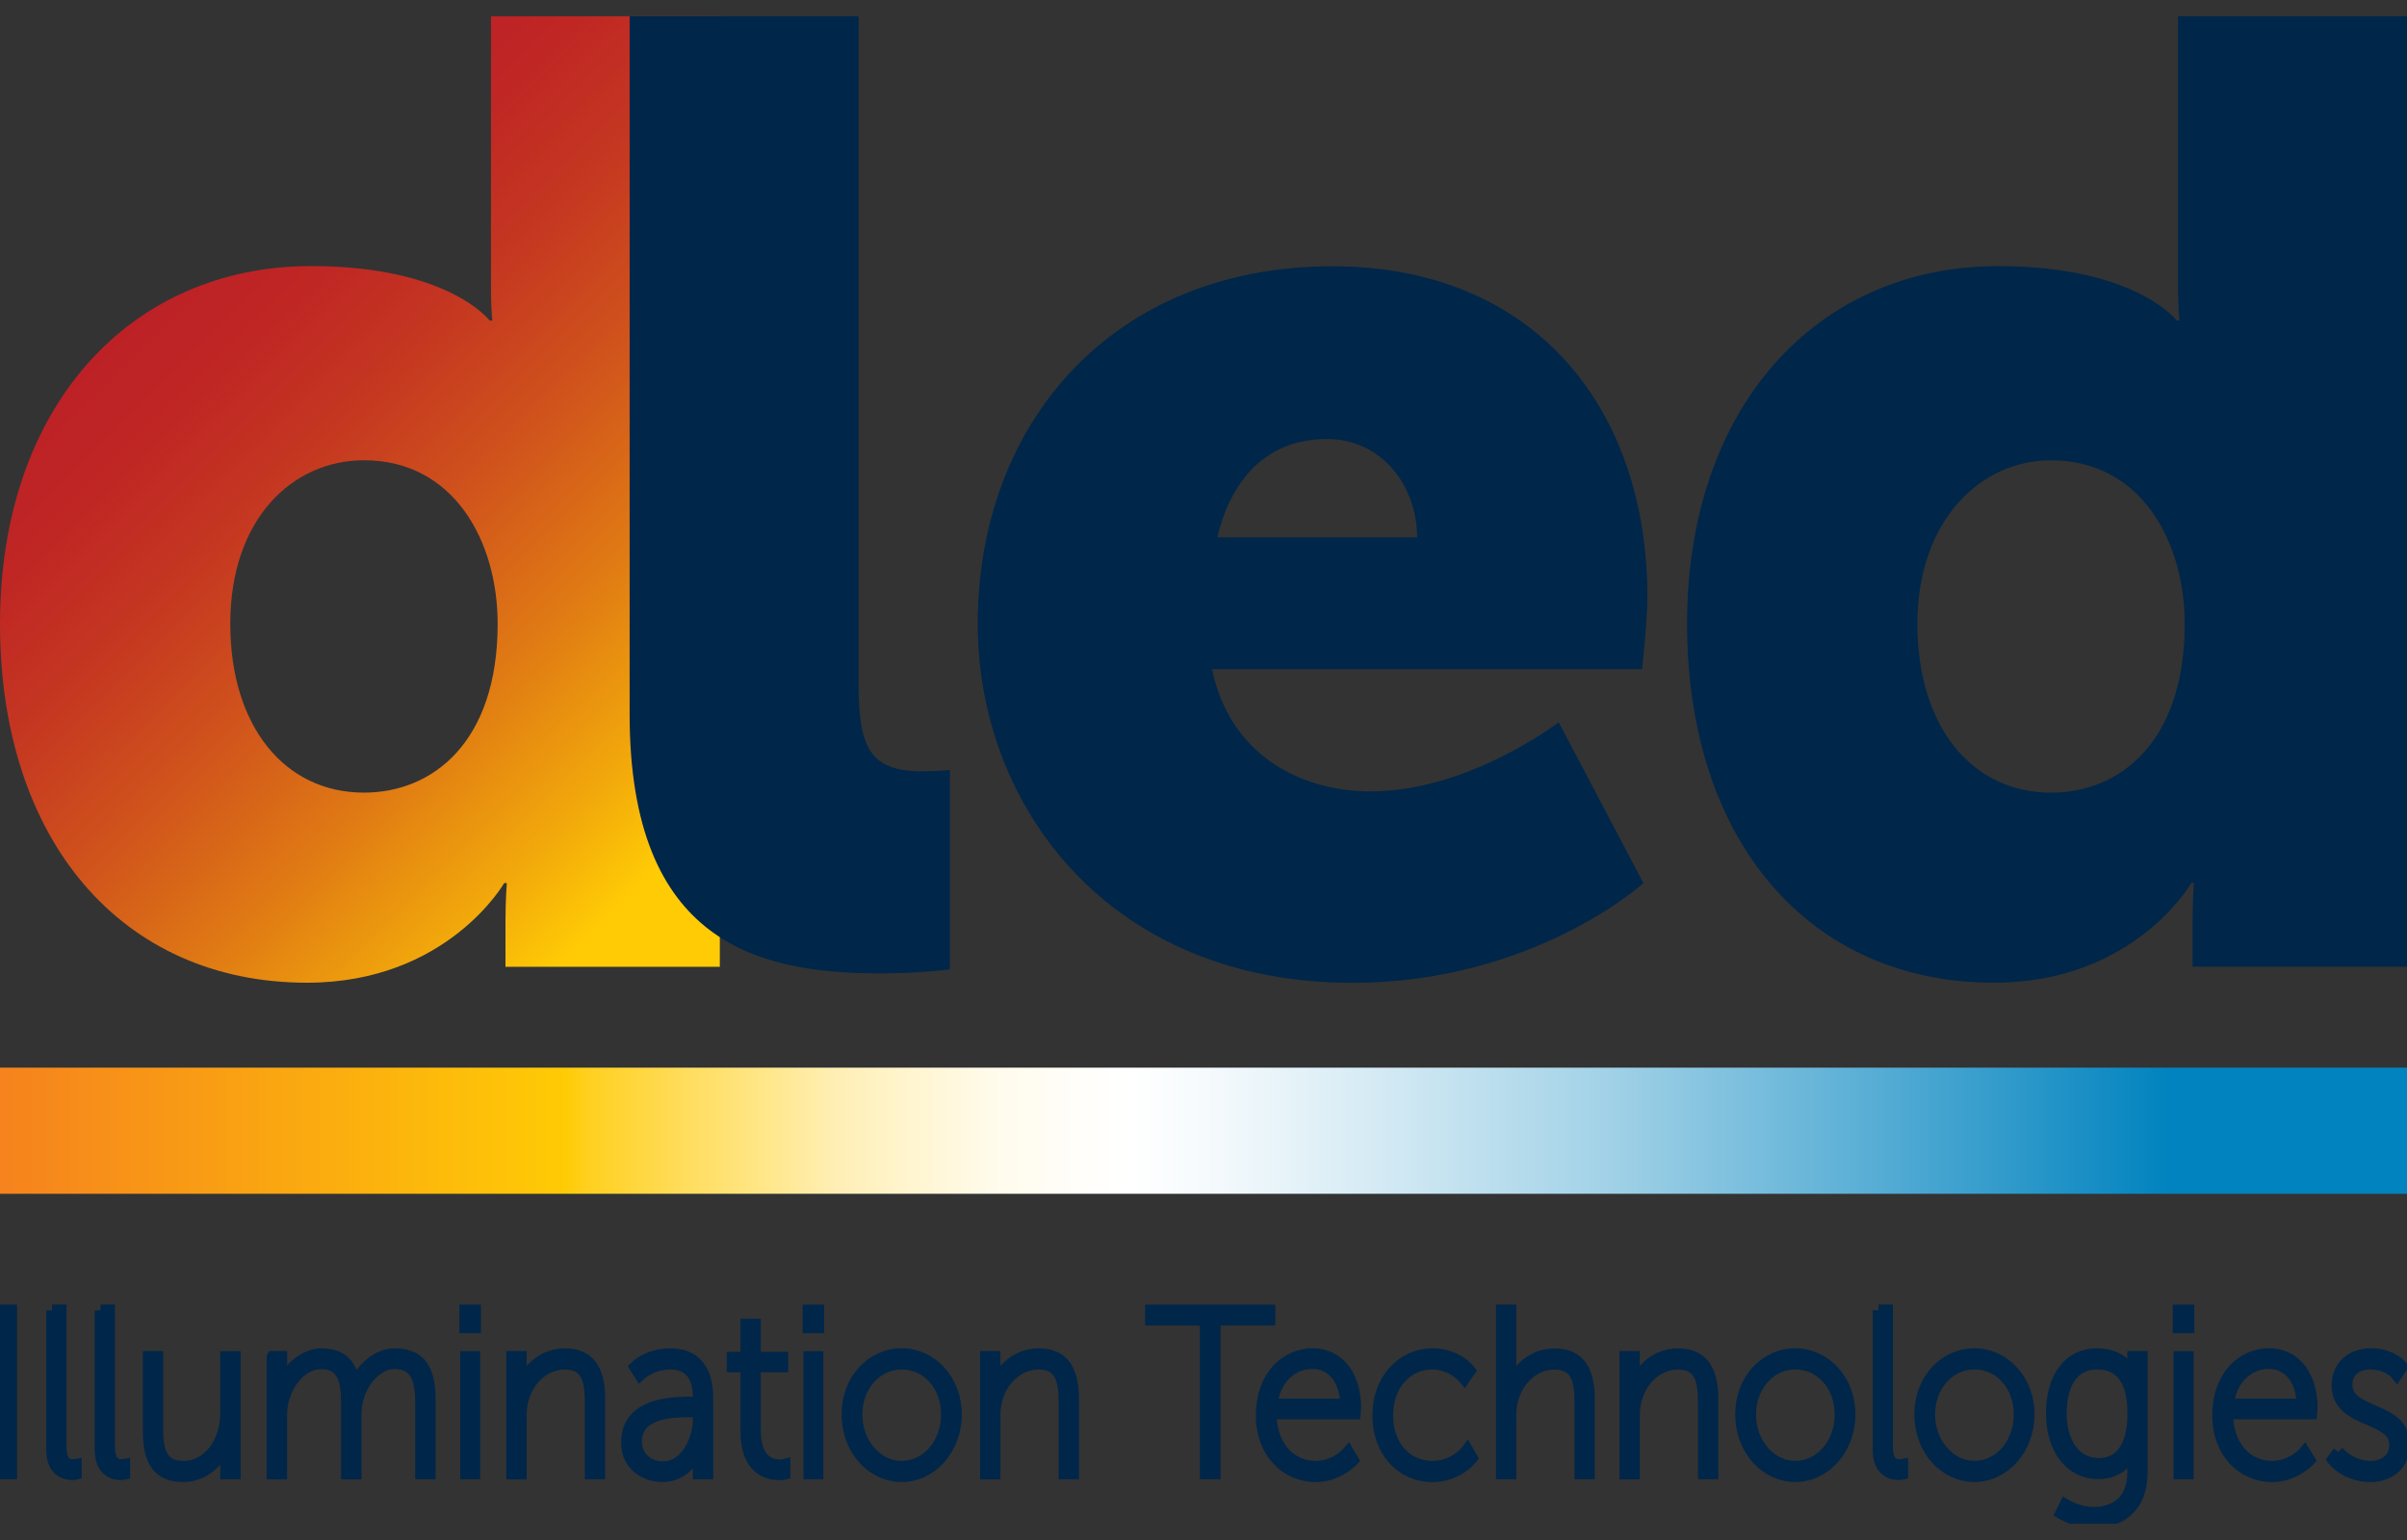 <svg width="100" height="64" viewBox="0 0 100 64" fill="none" xmlns="http://www.w3.org/2000/svg">
<rect x="0" y="0" width="100" height="64" fill="#333333" stroke="none"/>
<g id="LOGO" clip-path="url(#clip0_1505_1431)">
<path id="Vector" d="M9.567 25.922C9.567 21.56 12.152 19.128 15.121 19.128C18.859 19.128 20.675 22.498 20.675 25.922C20.675 30.84 17.981 32.94 15.121 32.94C11.822 32.94 9.567 30.178 9.567 25.922ZM20.398 0.675V12.054C20.398 12.772 20.453 13.322 20.453 13.322H20.342C20.342 13.322 18.637 11.057 12.919 11.057C5.39 11.063 0 16.919 0 25.922C0 34.925 5.06 40.84 12.755 40.84C18.584 40.84 20.947 36.698 20.947 36.698H21.056C21.056 36.698 21 37.416 21 38.301V40.178H29.906V0.675H20.395H20.398Z" fill="url(#paint0_linear_1505_1431)"/>
<path id="Vector_2" d="M36.603 40.454C38.144 40.454 39.463 40.287 39.463 40.287V31.999C39.463 31.999 38.913 32.054 38.311 32.054C36.164 32.054 35.67 31.113 35.67 28.407V0.675H26.158V29.681C26.158 39.237 31.546 40.454 36.605 40.454M58.875 22.334H50.571C51.066 20.234 52.385 18.245 55.134 18.245C57.392 18.245 58.875 20.18 58.875 22.334ZM68.222 27.804C68.222 27.804 68.442 25.76 68.442 24.822C68.442 16.922 63.712 11.066 55.356 11.066C46.231 11.066 40.621 17.583 40.621 25.927C40.621 33.495 46.067 40.845 56.184 40.845C63.712 40.845 68.278 36.701 68.278 36.701L64.757 30.016C64.757 30.016 61.019 32.889 56.953 32.889C53.926 32.889 51.068 31.286 50.355 27.807H68.225L68.222 27.804ZM90.764 25.927C90.764 30.842 88.07 32.942 85.212 32.942C81.911 32.942 79.658 30.18 79.658 25.927C79.658 21.674 82.241 19.13 85.212 19.13C88.948 19.13 90.764 22.501 90.764 25.927ZM100 40.181V0.675H90.489V12.057C90.489 12.775 90.544 13.325 90.544 13.325H90.436C90.436 13.325 88.731 11.06 83.013 11.06C75.479 11.06 70.091 16.916 70.091 25.922C70.091 34.928 75.148 40.84 82.846 40.84C88.675 40.84 91.039 36.696 91.039 36.696H91.147C91.147 36.696 91.092 37.416 91.092 38.298V40.175H100V40.181Z" fill="#002649"/>
<path id="Vector_3" d="M0.468 54.458H0.113V61.236H0.468V54.458Z" fill="#002649"/>
<path id="Vector_4" d="M0.468 54.458H0.113V61.236H0.468V54.458Z" stroke="#002649" stroke-width="0.48" stroke-miterlimit="10"/>
<path id="Vector_5" d="M2.162 54.455H2.522V60.13C2.522 60.808 2.828 60.885 3.027 60.885C3.095 60.885 3.153 60.874 3.153 60.874V61.252C3.153 61.252 3.077 61.27 3 61.27C2.752 61.27 2.162 61.164 2.162 60.252V54.452V54.455Z" fill="#002649"/>
<path id="Vector_6" d="M2.162 54.455H2.522V60.13C2.522 60.808 2.828 60.885 3.027 60.885C3.095 60.885 3.153 60.874 3.153 60.874V61.252C3.153 61.252 3.077 61.27 3 61.27C2.752 61.27 2.162 61.164 2.162 60.252V54.452V54.455Z" stroke="#002649" stroke-width="0.48" stroke-miterlimit="10"/>
<path id="Vector_7" d="M4.177 54.455H4.536V60.13C4.536 60.808 4.846 60.885 5.041 60.885C5.107 60.885 5.168 60.874 5.168 60.874V61.252C5.168 61.252 5.091 61.27 5.015 61.27C4.766 61.27 4.177 61.164 4.177 60.252V54.452V54.455Z" fill="#002649"/>
<path id="Vector_8" d="M4.177 54.455H4.536V60.13C4.536 60.808 4.846 60.885 5.041 60.885C5.107 60.885 5.168 60.874 5.168 60.874V61.252C5.168 61.252 5.091 61.27 5.015 61.27C4.766 61.27 4.177 61.164 4.177 60.252V54.452V54.455Z" stroke="#002649" stroke-width="0.48" stroke-miterlimit="10"/>
<path id="Vector_9" d="M6.173 56.39H6.538V59.317C6.538 60.159 6.633 60.954 7.608 60.954C8.697 60.954 9.39 59.888 9.39 58.756V56.393H9.758V61.236H9.39V60.383C9.39 60.162 9.427 59.987 9.427 59.987H9.409C9.261 60.441 8.66 61.35 7.608 61.35C6.556 61.35 6.173 60.691 6.173 59.463V56.393V56.39Z" fill="#002649"/>
<path id="Vector_10" d="M6.173 56.39H6.538V59.317C6.538 60.159 6.633 60.954 7.608 60.954C8.697 60.954 9.39 59.888 9.39 58.756V56.393H9.758V61.236H9.39V60.383C9.39 60.162 9.427 59.987 9.427 59.987H9.409C9.261 60.441 8.66 61.35 7.608 61.35C6.556 61.35 6.173 60.691 6.173 59.463V56.393V56.39Z" stroke="#002649" stroke-width="0.48" stroke-miterlimit="10"/>
<path id="Vector_11" d="M11.322 56.39H11.689V57.243C11.689 57.467 11.655 57.642 11.655 57.642H11.671C11.888 56.916 12.665 56.276 13.347 56.276C14.219 56.276 14.629 56.73 14.724 57.594H14.743C14.986 56.916 15.649 56.276 16.4 56.276C17.526 56.276 17.857 57.012 17.857 58.166V61.236H17.489V58.309C17.489 57.4 17.326 56.656 16.4 56.656C15.676 56.656 15.057 57.371 14.864 58.129C14.803 58.349 14.777 58.594 14.777 58.873V61.239H14.41V58.312C14.41 57.48 14.304 56.659 13.344 56.659C12.567 56.659 11.956 57.411 11.755 58.216C11.703 58.421 11.687 58.644 11.687 58.876V61.241H11.319V56.395L11.322 56.39Z" fill="#002649"/>
<path id="Vector_12" d="M11.322 56.39H11.689V57.243C11.689 57.467 11.655 57.642 11.655 57.642H11.671C11.888 56.916 12.665 56.276 13.347 56.276C14.219 56.276 14.629 56.73 14.724 57.594H14.743C14.986 56.916 15.649 56.276 16.4 56.276C17.526 56.276 17.857 57.012 17.857 58.166V61.236H17.489V58.309C17.489 57.4 17.326 56.656 16.4 56.656C15.676 56.656 15.057 57.371 14.864 58.129C14.803 58.349 14.777 58.594 14.777 58.873V61.239H14.41V58.312C14.41 57.48 14.304 56.659 13.344 56.659C12.567 56.659 11.956 57.411 11.755 58.216C11.703 58.421 11.687 58.644 11.687 58.876V61.241H11.319V56.395L11.322 56.39Z" stroke="#002649" stroke-width="0.48" stroke-miterlimit="10"/>
<path id="Vector_13" d="M19.359 61.236H19.708V56.395H19.359V61.236ZM19.327 55.165H19.742V54.458H19.327V55.165Z" fill="#002649"/>
<path id="Vector_14" d="M19.361 56.393H19.71V61.233H19.361V56.393ZM19.327 54.458H19.742V55.165H19.327V54.458Z" stroke="#002649" stroke-width="0.48" stroke-miterlimit="10"/>
<path id="Vector_15" d="M21.273 56.39H21.64V57.243C21.64 57.467 21.603 57.642 21.603 57.642H21.621C21.769 57.188 22.378 56.276 23.467 56.276C24.556 56.276 24.902 57.023 24.902 58.166V61.236H24.537V58.309C24.537 57.467 24.442 56.675 23.467 56.675C22.647 56.675 21.928 57.312 21.709 58.214C21.656 58.418 21.64 58.642 21.64 58.873V61.239H21.273V56.393V56.39Z" fill="#002649"/>
<path id="Vector_16" d="M21.273 56.39H21.64V57.243C21.64 57.467 21.603 57.642 21.603 57.642H21.621C21.769 57.188 22.378 56.276 23.467 56.276C24.556 56.276 24.902 57.023 24.902 58.166V61.236H24.537V58.309C24.537 57.467 24.442 56.675 23.467 56.675C22.647 56.675 21.928 57.312 21.709 58.214C21.656 58.418 21.64 58.642 21.64 58.873V61.239H21.273V56.393V56.39Z" stroke="#002649" stroke-width="0.48" stroke-miterlimit="10"/>
<path id="Vector_17" d="M27.54 60.973C28.487 60.973 29.029 59.878 29.029 58.918V58.655H28.751C28.011 58.655 26.427 58.655 26.427 59.915C26.427 60.428 26.8 60.97 27.54 60.97M28.74 58.277H29.029V58.11C29.029 57.036 28.532 56.669 27.836 56.669C27.078 56.669 26.591 57.134 26.591 57.134L26.382 56.805C26.382 56.805 26.903 56.273 27.852 56.273C28.851 56.273 29.391 56.892 29.391 58.105V61.233H29.026V60.593C29.026 60.33 29.06 60.157 29.06 60.157H29.042C29.042 60.157 28.651 61.348 27.522 61.348C26.819 61.348 26.044 60.912 26.044 59.944C26.044 58.299 27.966 58.28 28.74 58.28" fill="#002649"/>
<path id="Vector_18" d="M27.54 60.973C28.487 60.973 29.029 59.878 29.029 58.918V58.655H28.751C28.011 58.655 26.427 58.655 26.427 59.915C26.427 60.428 26.8 60.97 27.54 60.97V60.973ZM28.74 58.28H29.029V58.113C29.029 57.039 28.532 56.672 27.836 56.672C27.078 56.672 26.591 57.137 26.591 57.137L26.382 56.807C26.382 56.807 26.903 56.276 27.852 56.276C28.851 56.276 29.391 56.895 29.391 58.107V61.236H29.026V60.595C29.026 60.332 29.06 60.159 29.06 60.159H29.042C29.042 60.159 28.651 61.35 27.522 61.35C26.819 61.35 26.044 60.914 26.044 59.947C26.044 58.301 27.966 58.283 28.74 58.283V58.28Z" stroke="#002649" stroke-width="0.48" stroke-miterlimit="10"/>
<path id="Vector_19" d="M31.004 56.789H30.433V56.422H31.004V55.045H31.368V56.422H32.505V56.789H31.368V59.452C31.368 60.731 32.053 60.896 32.399 60.896C32.521 60.896 32.598 60.874 32.598 60.874V61.252C32.598 61.252 32.513 61.273 32.381 61.273C31.931 61.273 31.004 61.087 31.004 59.482V56.789Z" fill="#002649"/>
<path id="Vector_20" d="M31.004 56.789H30.433V56.422H31.004V55.045H31.368V56.422H32.505V56.789H31.368V59.452C31.368 60.731 32.053 60.896 32.399 60.896C32.521 60.896 32.598 60.874 32.598 60.874V61.252C32.598 61.252 32.513 61.273 32.381 61.273C31.931 61.273 31.004 61.087 31.004 59.482V56.789Z" stroke="#002649" stroke-width="0.48" stroke-miterlimit="10"/>
<path id="Vector_21" d="M33.618 61.236H33.965V56.395H33.618V61.236ZM33.584 55.165H33.999V54.458H33.584V55.165Z" fill="#002649"/>
<path id="Vector_22" d="M33.618 56.393H33.967V61.233H33.618V56.393ZM33.584 54.458H33.999V55.165H33.584V54.458Z" stroke="#002649" stroke-width="0.48" stroke-miterlimit="10"/>
<path id="Vector_23" d="M37.462 60.952C38.498 60.952 39.336 60.013 39.336 58.782C39.336 57.552 38.498 56.672 37.462 56.672C36.425 56.672 35.587 57.581 35.587 58.782C35.587 59.984 36.425 60.952 37.462 60.952ZM37.462 56.273C38.709 56.273 39.719 57.368 39.719 58.782C39.719 60.197 38.709 61.35 37.462 61.35C36.214 61.35 35.204 60.226 35.204 58.782C35.204 57.339 36.214 56.273 37.462 56.273Z" fill="#002649"/>
<path id="Vector_24" d="M37.462 60.952C38.498 60.952 39.336 60.013 39.336 58.782C39.336 57.552 38.498 56.672 37.462 56.672C36.425 56.672 35.587 57.581 35.587 58.782C35.587 59.984 36.425 60.952 37.462 60.952ZM37.462 56.273C38.709 56.273 39.719 57.368 39.719 58.782C39.719 60.197 38.709 61.35 37.462 61.35C36.214 61.35 35.204 60.226 35.204 58.782C35.204 57.339 36.214 56.273 37.462 56.273Z" stroke="#002649" stroke-width="0.48" stroke-miterlimit="10"/>
<path id="Vector_25" d="M40.959 56.39H41.324V57.243C41.324 57.467 41.289 57.642 41.289 57.642H41.305C41.453 57.188 42.061 56.276 43.151 56.276C44.24 56.276 44.586 57.023 44.586 58.166V61.236H44.221V58.309C44.221 57.467 44.126 56.675 43.151 56.675C42.331 56.675 41.609 57.312 41.392 58.214C41.34 58.418 41.324 58.642 41.324 58.873V61.239H40.959V56.393V56.39Z" fill="#002649"/>
<path id="Vector_26" d="M40.959 56.39H41.324V57.243C41.324 57.467 41.289 57.642 41.289 57.642H41.305C41.453 57.188 42.061 56.276 43.151 56.276C44.24 56.276 44.586 57.023 44.586 58.166V61.236H44.221V58.309C44.221 57.467 44.126 56.675 43.151 56.675C42.331 56.675 41.609 57.312 41.392 58.214C41.34 58.418 41.324 58.642 41.324 58.873V61.239H40.959V56.393V56.39Z" stroke="#002649" stroke-width="0.48" stroke-miterlimit="10"/>
<path id="Vector_27" d="M50.09 54.846H47.816V54.458H52.741V54.846H50.468V61.236H50.09V54.846Z" fill="#002649"/>
<path id="Vector_28" d="M50.09 54.846H47.816V54.458H52.741V54.846H50.468V61.236H50.09V54.846Z" stroke="#002649" stroke-width="0.48" stroke-miterlimit="10"/>
<path id="Vector_29" d="M55.924 58.365C55.879 57.185 55.245 56.651 54.523 56.651C53.722 56.651 52.982 57.233 52.823 58.365H55.924ZM54.531 56.273C55.715 56.273 56.307 57.31 56.307 58.482C56.307 58.591 56.291 58.745 56.291 58.745H52.797C52.797 60.151 53.651 60.954 54.663 60.954C55.496 60.954 56.011 60.346 56.011 60.346L56.209 60.683C56.209 60.683 55.602 61.353 54.663 61.353C53.434 61.353 52.416 60.364 52.416 58.825C52.416 57.188 53.418 56.276 54.531 56.276" fill="#002649"/>
<path id="Vector_30" d="M55.924 58.365C55.879 57.185 55.245 56.651 54.523 56.651C53.722 56.651 52.982 57.233 52.823 58.365H55.924ZM54.531 56.273C55.715 56.273 56.307 57.31 56.307 58.482C56.307 58.591 56.291 58.745 56.291 58.745H52.797C52.797 60.151 53.651 60.954 54.663 60.954C55.496 60.954 56.011 60.346 56.011 60.346L56.209 60.683C56.209 60.683 55.602 61.353 54.663 61.353C53.434 61.353 52.416 60.364 52.416 58.825C52.416 57.188 53.418 56.276 54.531 56.276V56.273Z" stroke="#002649" stroke-width="0.48" stroke-miterlimit="10"/>
<path id="Vector_31" d="M59.507 56.273C60.545 56.273 61.066 56.962 61.066 56.962L60.839 57.291C60.839 57.291 60.342 56.672 59.504 56.672C58.483 56.672 57.638 57.512 57.638 58.825C57.638 60.138 58.483 60.954 59.504 60.954C60.464 60.954 60.96 60.258 60.96 60.258L61.153 60.595C61.153 60.595 60.585 61.353 59.504 61.353C58.275 61.353 57.257 60.364 57.257 58.825C57.257 57.286 58.296 56.276 59.504 56.276" fill="#002649"/>
<path id="Vector_32" d="M59.507 56.273C60.545 56.273 61.066 56.962 61.066 56.962L60.839 57.291C60.839 57.291 60.342 56.672 59.504 56.672C58.483 56.672 57.638 57.512 57.638 58.825C57.638 60.138 58.483 60.954 59.504 60.954C60.464 60.954 60.96 60.258 60.96 60.258L61.153 60.595C61.153 60.595 60.585 61.353 59.504 61.353C58.275 61.353 57.257 60.364 57.257 58.825C57.257 57.286 58.296 56.276 59.504 56.276L59.507 56.273Z" stroke="#002649" stroke-width="0.48" stroke-miterlimit="10"/>
<path id="Vector_33" d="M62.391 54.455H62.755V57.243C62.755 57.467 62.718 57.642 62.718 57.642H62.737C62.885 57.188 63.496 56.279 64.582 56.279C65.669 56.279 66.015 57.023 66.015 58.166V61.236H65.653V58.312C65.653 57.469 65.558 56.677 64.582 56.677C63.763 56.677 63.041 57.315 62.824 58.216C62.771 58.421 62.755 58.642 62.755 58.873V61.236H62.391V54.458V54.455Z" fill="#002649"/>
<path id="Vector_34" d="M62.391 54.455H62.755V57.243C62.755 57.467 62.718 57.642 62.718 57.642H62.737C62.885 57.188 63.496 56.279 64.582 56.279C65.669 56.279 66.015 57.023 66.015 58.166V61.236H65.653V58.312C65.653 57.469 65.558 56.677 64.582 56.677C63.763 56.677 63.041 57.315 62.824 58.216C62.771 58.421 62.755 58.642 62.755 58.873V61.236H62.391V54.458V54.455Z" stroke="#002649" stroke-width="0.48" stroke-miterlimit="10"/>
<path id="Vector_35" d="M67.522 56.39H67.886V57.243C67.886 57.467 67.852 57.642 67.852 57.642H67.868C68.019 57.188 68.626 56.276 69.713 56.276C70.799 56.276 71.148 57.023 71.148 58.166V61.236H70.784V58.309C70.784 57.467 70.686 56.675 69.713 56.675C68.896 56.675 68.174 57.312 67.958 58.214C67.905 58.418 67.886 58.642 67.886 58.873V61.239H67.522V56.393V56.39Z" fill="#002649"/>
<path id="Vector_36" d="M67.522 56.39H67.886V57.243C67.886 57.467 67.852 57.642 67.852 57.642H67.868C68.019 57.188 68.626 56.276 69.713 56.276C70.799 56.276 71.148 57.023 71.148 58.166V61.236H70.784V58.309C70.784 57.467 70.686 56.675 69.713 56.675C68.896 56.675 68.174 57.312 67.958 58.214C67.905 58.418 67.886 58.642 67.886 58.873V61.239H67.522V56.393V56.39Z" stroke="#002649" stroke-width="0.48" stroke-miterlimit="10"/>
<path id="Vector_37" d="M74.588 60.952C75.624 60.952 76.462 60.013 76.462 58.782C76.462 57.552 75.624 56.672 74.588 56.672C73.551 56.672 72.716 57.581 72.716 58.782C72.716 59.984 73.551 60.952 74.588 60.952ZM74.588 56.273C75.835 56.273 76.845 57.368 76.845 58.782C76.845 60.197 75.835 61.35 74.588 61.35C73.34 61.35 72.33 60.226 72.33 58.782C72.33 57.339 73.34 56.273 74.588 56.273Z" fill="#002649"/>
<path id="Vector_38" d="M74.588 60.952C75.624 60.952 76.462 60.013 76.462 58.782C76.462 57.552 75.624 56.672 74.588 56.672C73.551 56.672 72.716 57.581 72.716 58.782C72.716 59.984 73.551 60.952 74.588 60.952ZM74.588 56.273C75.835 56.273 76.845 57.368 76.845 58.782C76.845 60.197 75.835 61.35 74.588 61.35C73.34 61.35 72.33 60.226 72.33 58.782C72.33 57.339 73.34 56.273 74.588 56.273Z" stroke="#002649" stroke-width="0.48" stroke-miterlimit="10"/>
<path id="Vector_39" d="M78.043 54.455H78.4V60.13C78.4 60.808 78.709 60.885 78.905 60.885C78.976 60.885 79.034 60.874 79.034 60.874V61.252C79.034 61.252 78.955 61.27 78.881 61.27C78.63 61.27 78.043 61.164 78.043 60.252V54.452V54.455Z" fill="#002649"/>
<path id="Vector_40" d="M78.043 54.455H78.4V60.13C78.4 60.808 78.709 60.885 78.905 60.885C78.976 60.885 79.034 60.874 79.034 60.874V61.252C79.034 61.252 78.955 61.27 78.881 61.27C78.63 61.27 78.043 61.164 78.043 60.252V54.452V54.455Z" stroke="#002649" stroke-width="0.48" stroke-miterlimit="10"/>
<path id="Vector_41" d="M82.029 60.952C83.065 60.952 83.903 60.013 83.903 58.782C83.903 57.552 83.068 56.672 82.029 56.672C80.99 56.672 80.155 57.581 80.155 58.782C80.155 59.984 80.995 60.952 82.029 60.952ZM82.029 56.273C83.277 56.273 84.287 57.368 84.287 58.782C84.287 60.197 83.277 61.35 82.029 61.35C80.781 61.35 79.772 60.226 79.772 58.782C79.772 57.339 80.784 56.273 82.029 56.273Z" fill="#002649"/>
<path id="Vector_42" d="M82.029 60.952C83.065 60.952 83.903 60.013 83.903 58.782C83.903 57.552 83.068 56.672 82.029 56.672C80.99 56.672 80.155 57.581 80.155 58.782C80.155 59.984 80.995 60.952 82.029 60.952ZM82.029 56.273C83.277 56.273 84.287 57.368 84.287 58.782C84.287 60.197 83.277 61.35 82.029 61.35C80.781 61.35 79.772 60.226 79.772 58.782C79.772 57.339 80.784 56.273 82.029 56.273Z" stroke="#002649" stroke-width="0.48" stroke-miterlimit="10"/>
<path id="Vector_43" d="M88.625 58.732C88.625 57.174 87.964 56.672 87.11 56.672C86.18 56.672 85.622 57.427 85.622 58.732C85.622 60.037 86.264 60.835 87.197 60.835C87.964 60.835 88.625 60.303 88.625 58.732ZM86.962 62.868C87.893 62.868 88.617 62.374 88.617 61.204V60.641C88.617 60.417 88.654 60.245 88.654 60.245H88.635C88.374 60.835 87.895 61.231 87.171 61.231C86.042 61.231 85.241 60.245 85.241 58.732C85.241 57.219 85.979 56.273 87.113 56.273C88.35 56.273 88.628 57.222 88.628 57.222H88.646C88.646 57.222 88.62 57.153 88.62 57.039V56.39H88.984V61.204C88.984 62.682 88.028 63.264 86.994 63.264C86.513 63.264 86.05 63.129 85.627 62.887L85.802 62.531C85.802 62.531 86.341 62.868 86.967 62.868" fill="#002649"/>
<path id="Vector_44" d="M88.625 58.732C88.625 57.174 87.964 56.672 87.11 56.672C86.18 56.672 85.622 57.427 85.622 58.732C85.622 60.037 86.264 60.835 87.197 60.835C87.964 60.835 88.625 60.303 88.625 58.732ZM86.962 62.868C87.893 62.868 88.617 62.374 88.617 61.204V60.641C88.617 60.417 88.654 60.245 88.654 60.245H88.635C88.374 60.835 87.895 61.231 87.171 61.231C86.042 61.231 85.241 60.245 85.241 58.732C85.241 57.219 85.979 56.273 87.113 56.273C88.35 56.273 88.628 57.222 88.628 57.222H88.646C88.646 57.222 88.62 57.153 88.62 57.039V56.39H88.984V61.204C88.984 62.682 88.028 63.264 86.994 63.264C86.513 63.264 86.05 63.129 85.627 62.887L85.802 62.531C85.802 62.531 86.341 62.868 86.967 62.868H86.962Z" stroke="#002649" stroke-width="0.48" stroke-miterlimit="10"/>
<path id="Vector_45" d="M90.544 61.236H90.893V56.395H90.544V61.236ZM90.51 55.165H90.925V54.458H90.51V55.165Z" fill="#002649"/>
<path id="Vector_46" d="M90.544 56.393H90.893V61.233H90.544V56.393ZM90.51 54.458H90.925V55.165H90.51V54.458Z" stroke="#002649" stroke-width="0.48" stroke-miterlimit="10"/>
<path id="Vector_47" d="M95.659 58.365C95.614 57.185 94.977 56.651 94.256 56.651C93.455 56.651 92.714 57.233 92.558 58.365H95.659ZM94.266 56.273C95.451 56.273 96.043 57.31 96.043 58.482C96.043 58.591 96.027 58.745 96.027 58.745H92.535C92.535 60.151 93.386 60.954 94.396 60.954C95.231 60.954 95.744 60.346 95.744 60.346L95.948 60.683C95.948 60.683 95.337 61.353 94.396 61.353C93.169 61.353 92.151 60.364 92.151 58.825C92.151 57.188 93.151 56.276 94.266 56.276" fill="#002649"/>
<path id="Vector_48" d="M95.659 58.365C95.614 57.185 94.977 56.651 94.256 56.651C93.455 56.651 92.714 57.233 92.558 58.365H95.659ZM94.266 56.273C95.451 56.273 96.043 57.31 96.043 58.482C96.043 58.591 96.027 58.745 96.027 58.745H92.535C92.535 60.151 93.386 60.954 94.396 60.954C95.231 60.954 95.744 60.346 95.744 60.346L95.948 60.683C95.948 60.683 95.337 61.353 94.396 61.353C93.169 61.353 92.151 60.364 92.151 58.825C92.151 57.188 93.151 56.276 94.266 56.276V56.273Z" stroke="#002649" stroke-width="0.48" stroke-miterlimit="10"/>
<path id="Vector_49" d="M97.15 60.343C97.15 60.343 97.636 60.952 98.501 60.952C99.032 60.952 99.503 60.643 99.503 60.042C99.503 58.812 97.108 59.163 97.108 57.581C97.108 56.72 97.758 56.273 98.501 56.273C99.389 56.273 99.791 56.797 99.791 56.797L99.574 57.126C99.574 57.126 99.217 56.672 98.477 56.672C97.983 56.672 97.494 56.922 97.494 57.554C97.494 58.814 99.889 58.434 99.889 60.045C99.889 60.821 99.296 61.353 98.496 61.353C97.441 61.353 96.92 60.657 96.92 60.657L97.153 60.346L97.15 60.343Z" fill="#002649"/>
<path id="Vector_50" d="M97.15 60.343C97.15 60.343 97.636 60.952 98.501 60.952C99.032 60.952 99.503 60.643 99.503 60.042C99.503 58.812 97.108 59.163 97.108 57.581C97.108 56.72 97.758 56.273 98.501 56.273C99.389 56.273 99.791 56.797 99.791 56.797L99.574 57.126C99.574 57.126 99.217 56.672 98.477 56.672C97.983 56.672 97.494 56.922 97.494 57.554C97.494 58.814 99.889 58.434 99.889 60.045C99.889 60.821 99.296 61.353 98.496 61.353C97.441 61.353 96.92 60.657 96.92 60.657L97.153 60.346L97.15 60.343Z" stroke="#002649" stroke-width="0.48" stroke-miterlimit="10"/>
<path id="Vector_51" d="M100 44.37H0V49.612H100V44.37Z" fill="url(#paint1_linear_1505_1431)"/>
</g>
<defs>
<linearGradient id="paint0_linear_1505_1431" x1="33.885" y1="36.233" x2="8.312" y2="10.441" gradientUnits="userSpaceOnUse">
<stop stop-color="#FFCB05"/>
<stop offset="0.13" stop-color="#FFCB05"/>
<stop offset="0.24" stop-color="#F2A90B"/>
<stop offset="0.42" stop-color="#DF7914"/>
<stop offset="0.59" stop-color="#D0531C"/>
<stop offset="0.75" stop-color="#C53721"/>
<stop offset="0.89" stop-color="#BF2624"/>
<stop offset="1" stop-color="#BD2126"/>
</linearGradient>
<linearGradient id="paint1_linear_1505_1431" x1="-3.714" y1="51.859" x2="90.151" y2="51.859" gradientUnits="userSpaceOnUse">
<stop stop-color="#F47721"/>
<stop offset="0.29" stop-color="#FFCB05"/>
<stop offset="0.3" stop-color="#FFD01F"/>
<stop offset="0.34" stop-color="#FFDC59"/>
<stop offset="0.38" stop-color="#FFE78C"/>
<stop offset="0.41" stop-color="#FFEFB5"/>
<stop offset="0.45" stop-color="#FFF6D5"/>
<stop offset="0.48" stop-color="#FFFBEC"/>
<stop offset="0.52" stop-color="#FFFEFA"/>
<stop offset="0.54" stop-color="white"/>
<stop offset="0.58" stop-color="#F3F9FC"/>
<stop offset="0.65" stop-color="#D4EAF4"/>
<stop offset="0.75" stop-color="#A2D2E7"/>
<stop offset="0.86" stop-color="#5DB0D6"/>
<stop offset="0.99" stop-color="#0786C0"/>
<stop offset="1" stop-color="#0083BF"/>
</linearGradient>
<clipPath id="clip0_1505_1431">
<rect width="100" height="62.651" fill="white" transform="translate(0 0.675)"/>
</clipPath>
</defs>
</svg>
